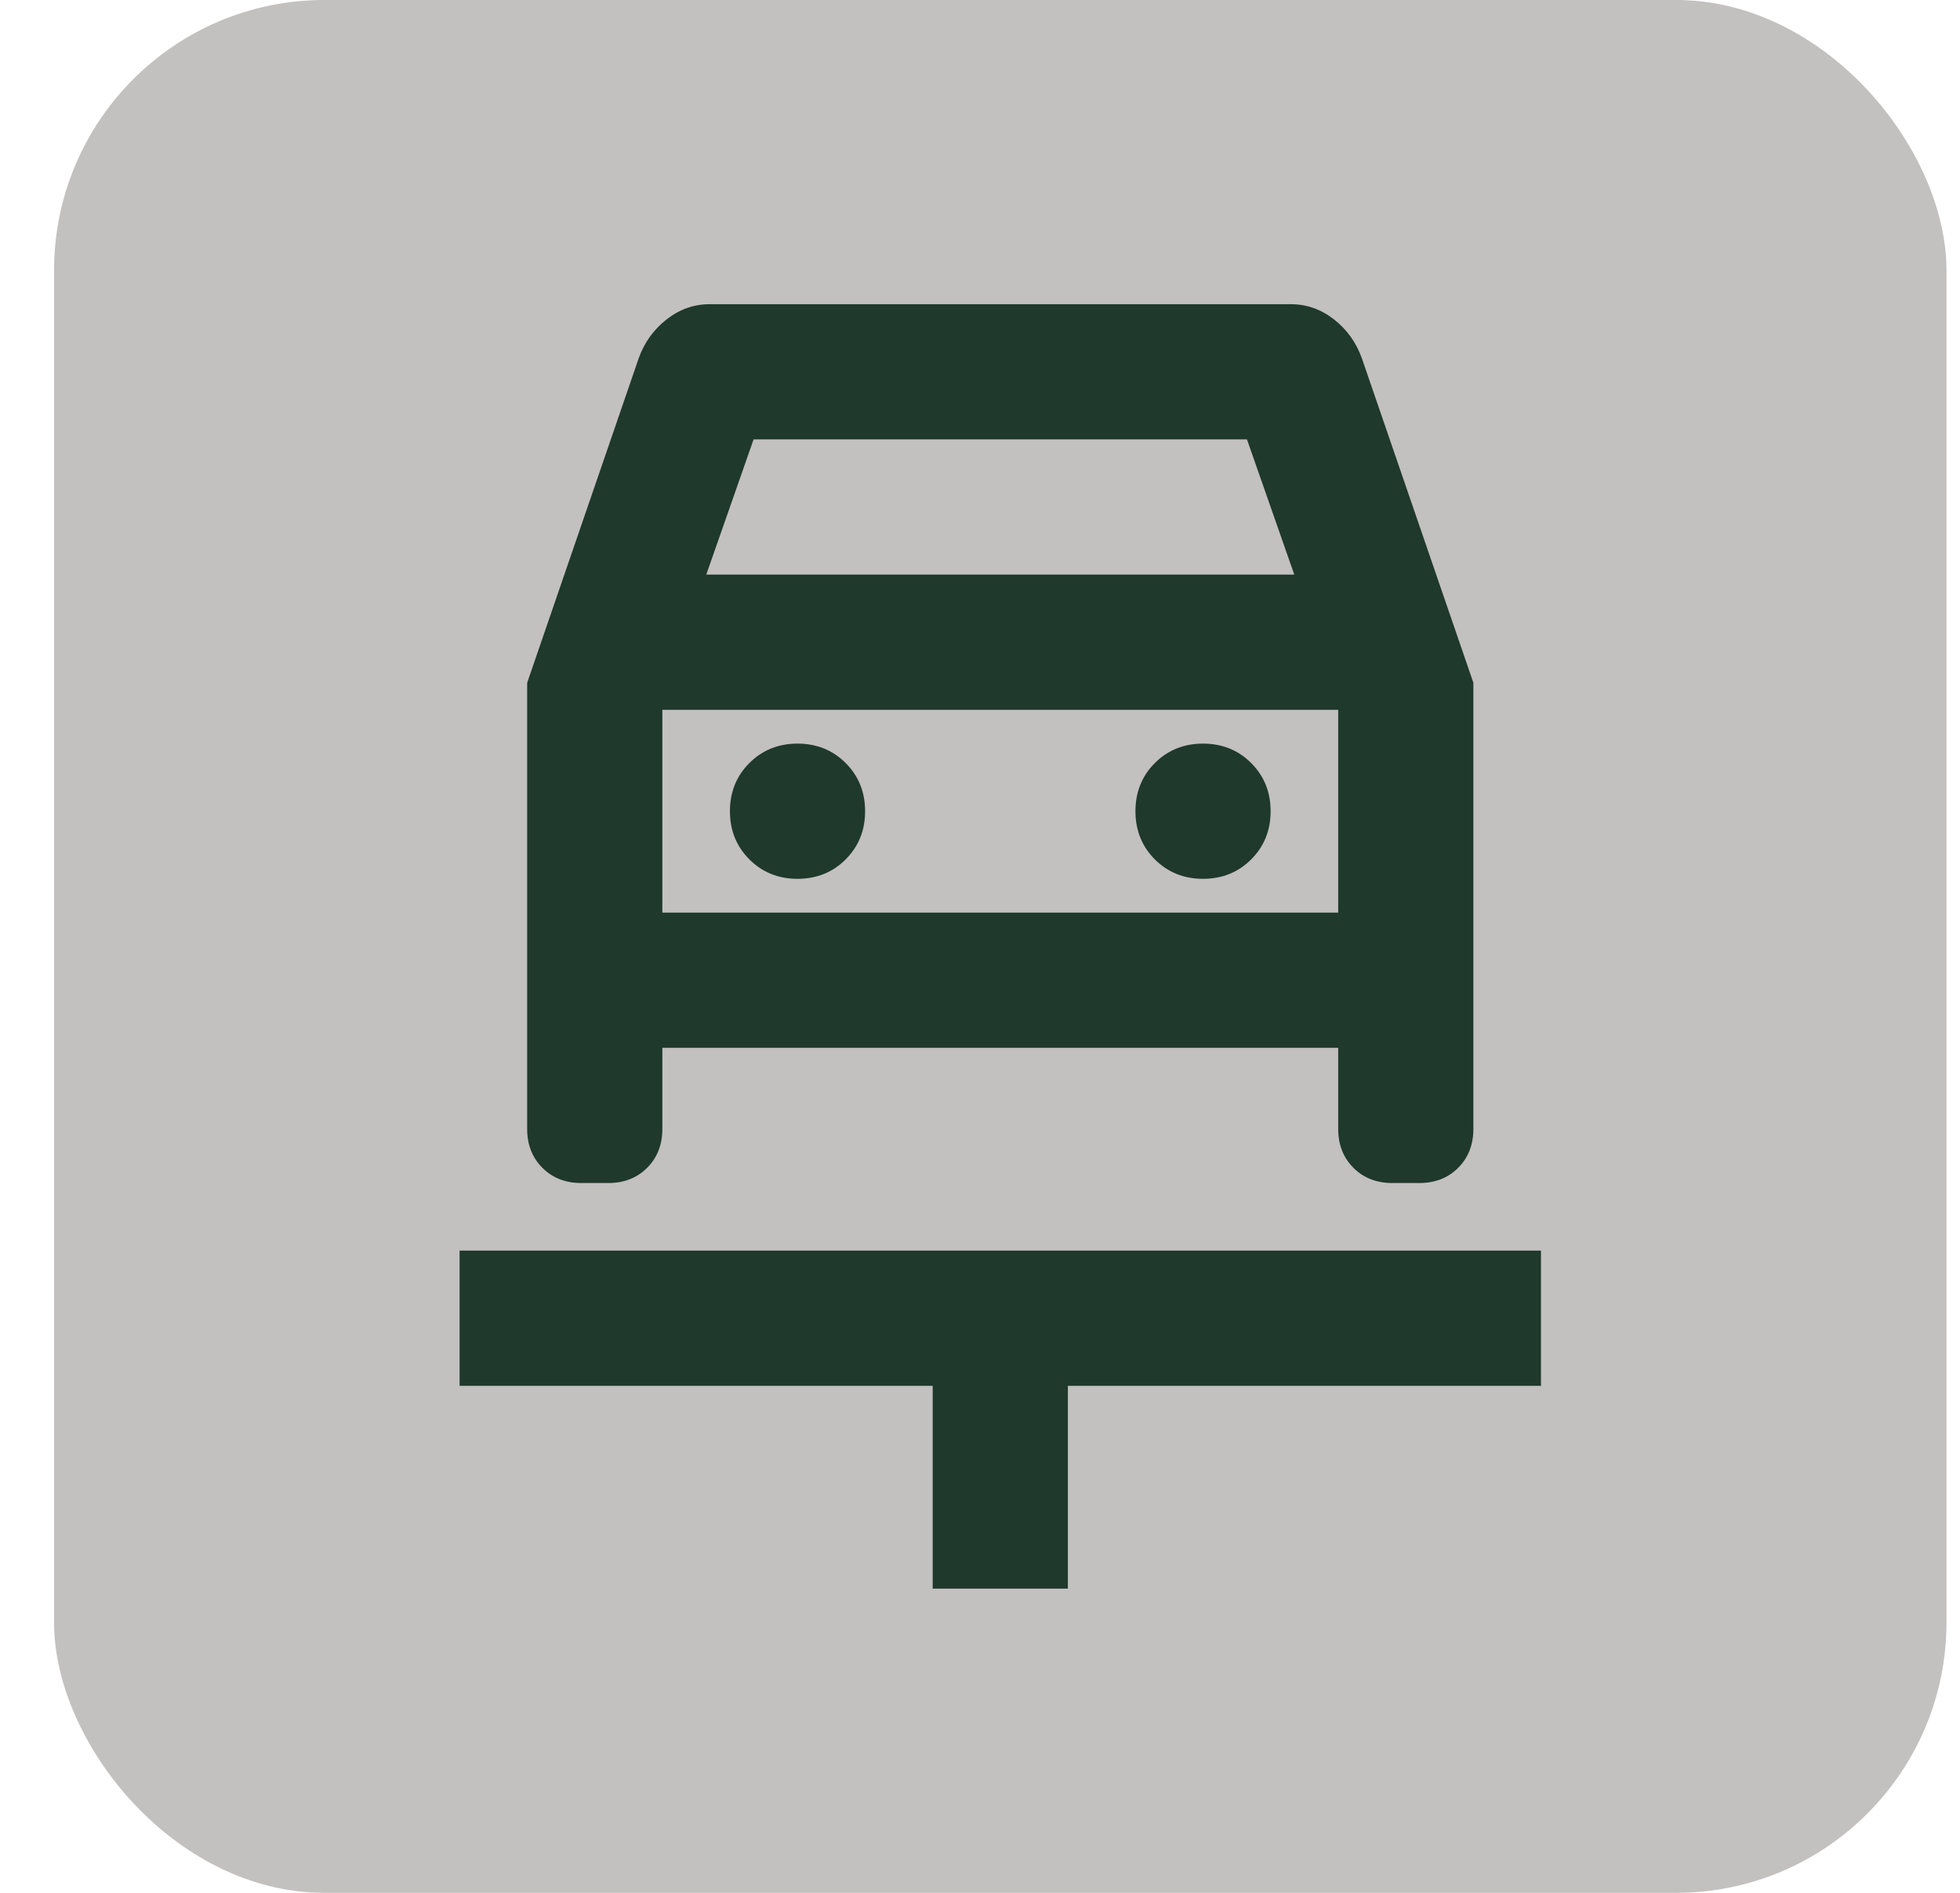 <svg width="29" height="28" viewBox="0 0 29 28" fill="none" xmlns="http://www.w3.org/2000/svg">
<rect x="0.8" width="28" height="28" rx="4" fill="#C3C0C0"/>
<path d="M13.8 23.5V20.5H6.8V18.5H22.8V20.5H15.8V23.5H13.8ZM11.8 13C12.083 13 12.321 12.904 12.512 12.713C12.704 12.521 12.8 12.283 12.8 12C12.8 11.717 12.704 11.479 12.512 11.287C12.321 11.096 12.083 11 11.8 11C11.517 11 11.279 11.096 11.088 11.287C10.896 11.479 10.8 11.717 10.8 12C10.8 12.283 10.896 12.521 11.088 12.713C11.279 12.904 11.517 13 11.8 13ZM17.8 13C18.083 13 18.321 12.904 18.512 12.713C18.704 12.521 18.8 12.283 18.8 12C18.8 11.717 18.704 11.479 18.512 11.287C18.321 11.096 18.083 11 17.8 11C17.517 11 17.279 11.096 17.087 11.287C16.896 11.479 16.8 11.717 16.8 12C16.8 12.283 16.896 12.521 17.087 12.713C17.279 12.904 17.517 13 17.8 13ZM7.8 10.1L9.45 5.3C9.533 5.067 9.671 4.875 9.863 4.725C10.054 4.575 10.267 4.5 10.5 4.5H19.1C19.333 4.5 19.546 4.575 19.738 4.725C19.929 4.875 20.067 5.067 20.15 5.3L21.8 10.1V16.7C21.8 16.933 21.725 17.125 21.575 17.275C21.425 17.425 21.233 17.5 21 17.5H20.6C20.367 17.5 20.175 17.425 20.025 17.275C19.875 17.125 19.8 16.933 19.8 16.7V15.5H9.8V16.7C9.8 16.933 9.725 17.125 9.575 17.275C9.425 17.425 9.233 17.5 9 17.5H8.6C8.367 17.5 8.175 17.425 8.025 17.275C7.875 17.125 7.8 16.933 7.8 16.7V10.1ZM10.45 8.5H19.15L18.45 6.5H11.15L10.45 8.5ZM9.8 13.5H19.8V10.5H9.8V13.5Z" fill="#1F392C"/>
</svg>
